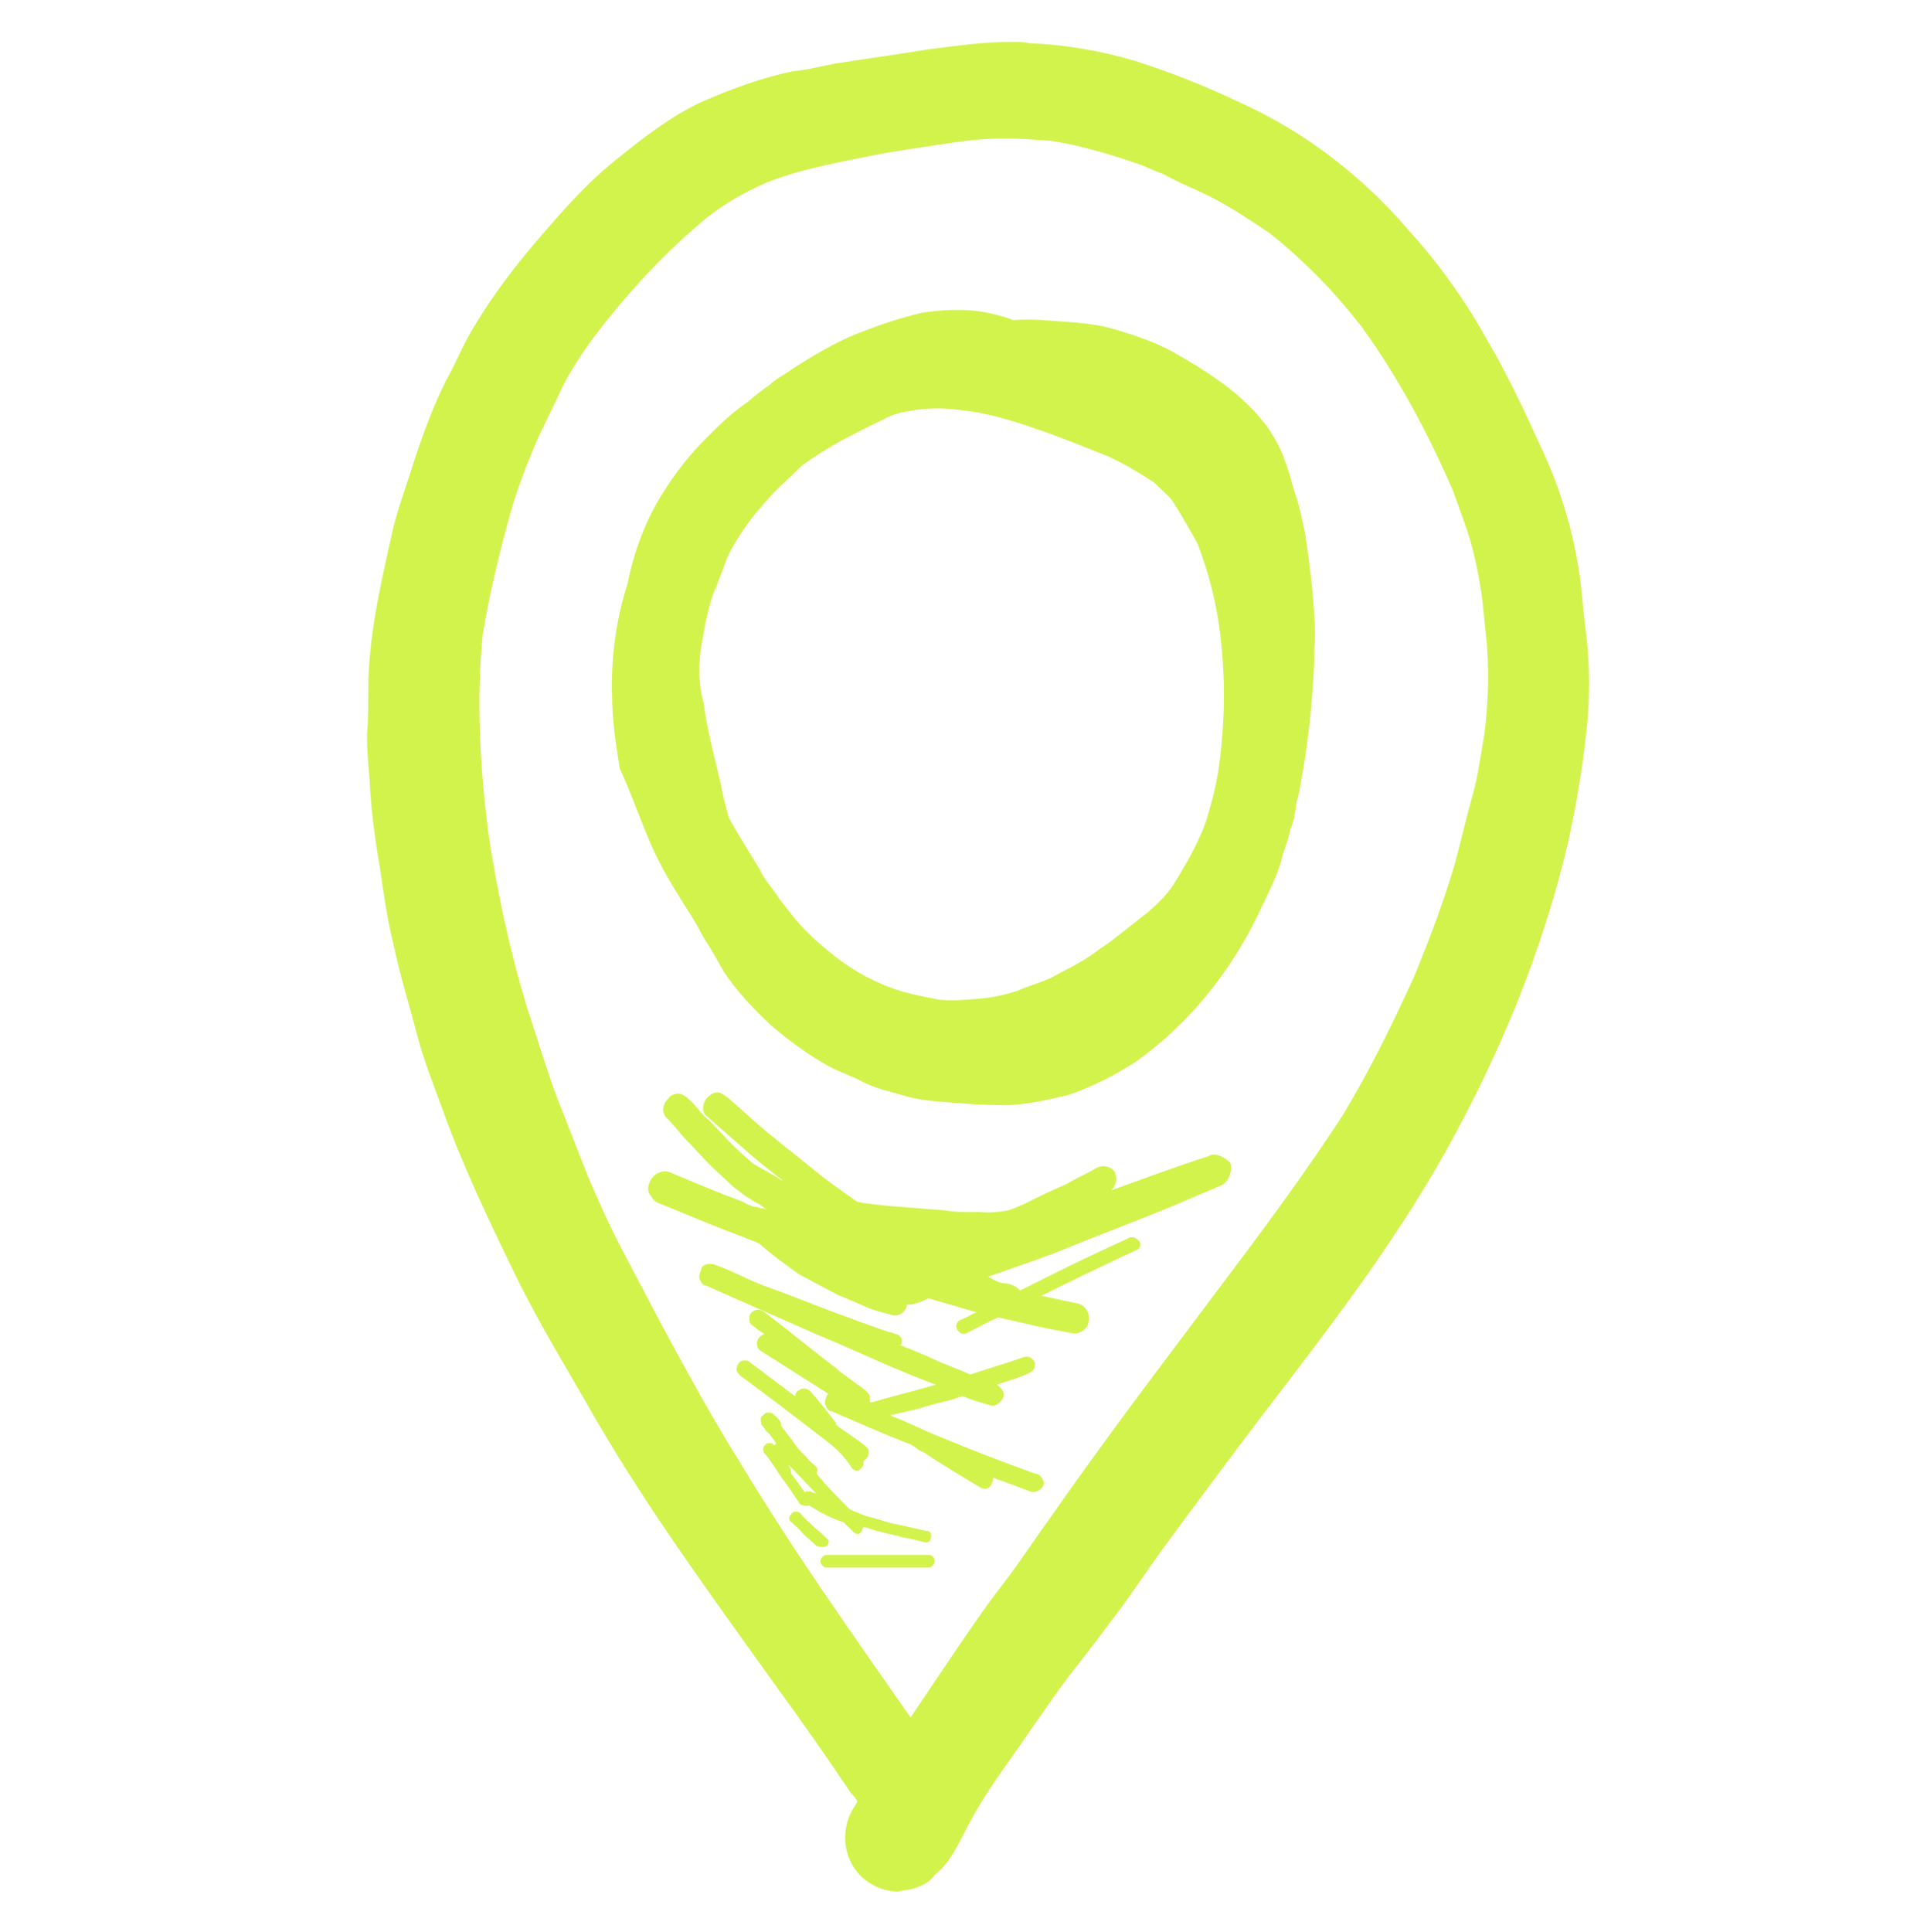 <svg version="1.1" id="Calque_1" xmlns="http://www.w3.org/2000/svg" x="0" y="0" viewBox="0 0 150.4 152.1" style="enable-background:new 0 0 150.4 152.1" xml:space="preserve"><style>.st0{fill:#D2F34C}</style><path class="st0" d="M29.9 68.2c.3 2.1.6 4.2 1.1 6.2.5 2.4 1.2 4.6 1.8 6.9.5 2 1.3 4 2 5.9 1.6 4.5 3.7 8.9 5.8 13.2 1.9 3.9 4.2 7.6 6.3 11.3 4.3 7.4 9.4 14.3 14.4 21.3 1.9 2.6 3.8 5.3 5.6 8 .2.3.5.5.6.8-.1.3-.3.5-.4.7-.9 1.7-.7 3.7.6 5.1.8.8 1.9 1.3 3 1.3.4-.1.7-.1 1.1-.2.7-.2 1.4-.5 1.8-1.1 1.4-1.1 2.1-3 2.9-4.4.7-1.3 1.5-2.5 2.4-3.8 1.8-2.5 3.5-5.1 5.3-7.5 1.2-1.5 2.4-3.1 3.6-4.7 1.3-1.7 2.4-3.4 3.7-5.2 2.5-3.4 5.1-6.9 7.6-10.2 5.2-6.8 10.5-13.6 14.7-21.1 4.3-7.7 7.7-15.9 9.7-24.5.6-2.8 1.1-5.6 1.4-8.5.3-2.5.3-5.3 0-7.8-.2-1.4-.3-3-.5-4.5-.5-3.6-1.6-7.2-3.2-10.5-.9-2-1.8-3.9-2.8-5.8-.6-1.2-1.3-2.3-1.9-3.4-1.6-2.7-3.5-5.3-5.6-7.6-3.6-4.2-8.1-7.7-13.2-10-2.7-1.3-5.5-2.4-8.3-3.3-2.7-.8-5.6-1.3-8.4-1.4-.3-.1-.8-.1-1.3-.1-2.3 0-4.4.3-6.7.6-2.4.4-4.7.7-7.2 1.1-1.1.2-2.2.5-3.3.6C60 6.1 57.6 7 55.3 8c-2.4 1.1-4.6 2.8-6.7 4.5-2.4 1.9-4.3 4.1-6.2 6.3-1.8 2.1-3.5 4.3-5 6.8-.9 1.4-1.5 3-2.3 4.4-1 2-1.8 4.2-2.5 6.3-.6 2-1.4 4-1.8 6-.9 4-1.8 8-1.8 12 0 1.2 0 2.4-.1 3.6 0 1.2.1 2.3.2 3.4.1 2.3.4 4.6.8 6.9zM38 50c.5-3 1.2-6 2-8.9.6-2.3 1.4-4.4 2.4-6.7.5-1 .9-1.9 1.4-2.9 1-2.3 2.4-4.3 4-6.3 2.4-3 5-5.7 7.9-8.1 1.4-1.1 3-2 4.6-2.7 2.7-1.1 5.7-1.6 8.6-2.2 2.1-.4 4.3-.7 6.3-1 1.4-.2 2.6-.3 4-.3 1.3 0 2.4.1 3.7.2 2.4.4 4.7 1.1 7 1.9.5.2 1.1.5 1.7.7.9.5 1.8.9 2.7 1.3 2 .9 3.8 2.1 5.6 3.3 1.4 1.1 2.6 2.2 3.8 3.4 1.3 1.3 2.4 2.6 3.5 4 2.9 4 5.2 8.3 7.2 12.9.3.8.6 1.7.9 2.5.7 1.9 1.1 3.9 1.4 5.9.1 1 .2 1.9.3 2.9.3 2.6.2 5.3-.1 7.8-.3 1.7-.5 3.4-1 5.1-.5 1.8-.9 3.6-1.4 5.4-.9 3-2 5.9-3.2 8.8-1.7 3.7-3.5 7.4-5.7 11-2.5 3.8-5.1 7.4-7.8 11-5 6.7-10.1 13.3-14.9 20.2-1.4 1.9-2.6 3.8-4 5.6-1.4 1.8-2.6 3.6-3.9 5.5l-3.3 4.9c-4.6-6.6-9.3-13.2-13.5-20.2-2.2-3.5-4.2-7.2-6.2-10.9l-3-5.7c-1-1.9-1.9-3.9-2.7-5.8-.8-2-1.6-4.1-2.4-6.1-.9-2.4-1.6-4.8-2.4-7.2-1.4-4.6-2.4-9.3-3.1-14.1-.6-5-.9-10.1-.4-15.2z"/><path class="st0" d="M51.1 66.1c.9 2.2 2.2 4.2 3.4 6.1.1.2.2.3.3.5.3.5.5 1 .8 1.4.5.8.9 1.5 1.4 2.4 1 1.5 2.3 2.9 3.7 4.2 1.4 1.2 2.9 2.3 4.5 3.2.9.5 1.9.8 2.8 1.3 1 .5 2 .7 3 1 1.3.4 2.6.5 4 .6 1.4.1 2.6.2 4 .2 1.7 0 3.4-.4 5.1-.8 1.8-.6 3.6-1.5 5.3-2.6 4.4-3.1 7.8-7.5 10-12.3.6-1.3 1.3-2.6 1.6-4 .2-.6.5-1.4.6-2 .3-.7.4-1.4.5-2.2.2-.6.3-1.3.4-1.9.1-.5.2-1.2.3-1.8.2-1.4.4-3 .5-4.4.1-1.3.2-2.6.2-4 .1-1.3 0-2.5-.1-3.8-.1-1.4-.3-2.8-.5-4.3-.1-.7-.2-1.4-.4-2.1-.1-.6-.3-1.3-.5-1.9-.2-.6-.4-1.4-.6-2-.3-.9-.6-1.7-1.1-2.5l-.5-.8c-.4-.5-.8-1-1.2-1.4-1.6-1.7-3.8-3.1-5.9-4.3-1.5-.9-3.3-1.5-5-2-1.4-.4-2.8-.5-4.2-.6-1.3-.1-2.4-.2-3.7-.1-.5-.2-1.2-.4-1.7-.5-.8-.2-1.7-.3-2.6-.3h-.4c-.8 0-1.6.1-2.4.2-1.8.4-3.5 1-5.3 1.7-1.7.7-3.4 1.7-5.1 2.8-.5.4-1.2.7-1.7 1.2-.6.4-1.2.9-1.8 1.4-1.2.8-2.2 1.8-3.2 2.8-1.3 1.3-2.4 2.7-3.4 4.3-1.4 2.2-2.3 4.7-2.8 7.2-.9 2.8-1.3 5.8-1.2 8.8 0 1.9.3 3.8.6 5.7.8 1.7 1.5 3.7 2.3 5.6zM55.2 51c.3-1.6.5-3.3 1.2-4.8l.9-2.4c.6-1.2 1.4-2.4 2.2-3.4l1.4-1.6c.7-.7 1.5-1.4 2.3-2.2 1-.7 2.1-1.4 3.2-2 1-.5 2.1-1.1 3.2-1.6.5-.3 1.2-.5 1.7-.6.2 0 .5-.1.6-.1 1.3-.2 2.5-.2 3.9 0 .9.1 1.9.3 2.7.5 1.1.3 2.1.6 3.2 1 1.8.6 3.7 1.4 5.5 2.1 1.3.6 2.5 1.3 3.7 2.1.5.5 1 .9 1.4 1.4.7 1.1 1.4 2.3 2 3.4.8 2.1 1.4 4.3 1.7 6.5.5 3.6.5 7.2 0 10.9-.1.9-.3 1.7-.5 2.6-.3 1-.5 2-1 3-.6 1.4-1.4 2.7-2.2 4-.5.7-1.2 1.4-1.9 2L89 72.9 87.6 74c-.5.4-.9.6-1.4 1-1.1.8-2.4 1.4-3.5 2-.9.4-1.7.6-2.6 1-.9.3-1.9.5-2.8.6-1.1.1-2.3.2-3.3.1-1.6-.3-3.2-.6-4.7-1.3-1.4-.6-2.7-1.4-3.9-2.4-1-.8-2-1.7-2.9-2.8l-1.1-1.4c-.5-.8-1.2-1.5-1.6-2.4-.8-1.3-1.6-2.6-2.4-4-.2-.8-.5-1.7-.6-2.5-.5-2.2-1.1-4.3-1.4-6.6-.4-1.4-.4-2.9-.2-4.3zm43.5 117.8c-.4.1-.7.1-1.1.2l-.9-.3c.6 0 1.2.1 2 .1zm-31.6-53.2c.2.2.5.2.6.1.1-.1.2-.2.3-.4v-.3c.1-.1.2-.1.3-.3.1-.1.1-.3.1-.5s-.2-.3-.3-.4c-.6-.5-1.4-1-2.1-1.5-.1-.1-.2-.2-.2-.3l.1.1c-.7-.9-1.4-1.8-2.1-2.6-.1-.1-.3-.2-.5-.2s-.3.1-.5.2c-.1.1-.2.3-.2.4l-3.6-2.7c-.1-.1-.2-.1-.3-.1h-.2c-.2 0-.3.2-.4.3-.1.2-.1.3-.1.5.1.2.2.3.3.4 2.2 1.6 4.4 3.3 6.6 5 1.1.8 1.7 1.5 2.2 2.3zm-3.4 2.9s0-.1 0 0l.5.3c.3.2.5.3.9.5.5.2.8.4 1.3.5l.8.8c.2.2.5.2.6 0 .1-.1.1-.2.2-.4.5.1.9.3 1.4.4.4.1.8.2 1.3.3.3.1.6.2.9.2l1.2.3c.3.1.5-.1.5-.4.1-.3-.1-.5-.4-.5l-2.7-.6c-.5-.1-1-.3-1.4-.4-.4-.1-.8-.2-1.2-.4-.3-.1-.5-.2-.7-.3-.9-.9-1.8-1.8-2.6-2.8.1-.2.1-.5-.1-.6-.2-.2-.5-.4-.6-.6l-.5-.5c-.3-.3-.5-.6-.7-.9 0 0 0-.1-.1-.1-.2-.3-.4-.5-.5-.7-.1-.1-.2-.2-.3-.4v-.2c-.1-.2-.3-.4-.4-.5-.1-.1-.2-.2-.4-.3h-.2c-.1 0-.2 0-.3.1-.1.1-.3.2-.3.4 0 .1 0 .4.1.5.2.2.3.5.5.6l.1.1c.2.3.4.5.5.7 0 .1-.1.1-.1.2-.1-.1-.2-.2-.3-.2h-.1c-.1 0-.2 0-.3.1-.1.1-.2.2-.2.3 0 .1 0 .3.1.4.5.6 1 1.4 1.4 2 .5.6.9 1.3 1.4 2 .2.1.5.2.7.1zm-1.9-3.5c.9.9 1.7 1.8 2.6 2.7-.1-.1-.2-.2-.4-.2-.1-.1-.2-.1-.3-.1h-.2s-.1 0-.1.1c-.4-.5-.7-1-1.1-1.5 0-.4-.2-.8-.5-1zm3.3 6.7c.2-.2.2-.5 0-.6-.4-.4-.7-.6-1.1-1-.3-.3-.6-.5-.9-.9-.1-.1-.2-.2-.4-.2-.1 0-.3 0-.4.2-.2.2-.2.5 0 .6.3.3.6.5.9.9.4.4.7.6 1.1 1 .3.1.6.1.8 0zm30.5-30.8c-.1 0-.3 0-.4.1-2.5.8-5.2 1.8-7.7 2.7.4-.4.5-.9.3-1.4-.3-.5-.9-.6-1.4-.4-.8.5-1.6.8-2.4 1.3-1.2.5-2.4 1.1-3.4 1.6-.5.2-.9.4-1.3.5-.7.1-1.4.2-2.2.1h-1c-.5 0-1 0-1.5-.1-.8-.1-1.6-.1-2.4-.2-1.4-.1-2.8-.2-4.2-.4-.2 0-.3-.1-.5-.1-1-.7-2-1.4-2.9-2.1-1.2-1-2.4-1.9-3.6-2.9-1.3-1-2.4-2.1-3.7-3.2-.3-.2-.5-.4-.8-.4-.3 0-.5.1-.8.4-.4.4-.5 1.2 0 1.5 1.1 1 2.3 2 3.3 2.9.8.7 1.7 1.4 2.6 2.1-.1 0-.1 0-.2-.1l-2.1-1.2c-.8-.7-1.6-1.4-2.4-2.3-.5-.5-.9-1-1.4-1.4-.5-.5-.8-1-1.3-1.4-.2-.2-.5-.4-.8-.4-.3 0-.6.1-.8.4-.5.5-.5 1.2 0 1.6.5.5 1 1.2 1.5 1.7.6.6 1.2 1.3 1.8 1.9.5.5 1.2 1.1 1.7 1.6.6.5 1.4 1.1 2.2 1.5.3.2.5.4.7.5-.1-.1-.3-.1-.4-.2-.1.1-.4-.1-.6-.1h-.1c-.3-.1-.6-.2-.9-.4-1.9-.7-3.8-1.5-5.7-2.3-.1 0-.2-.1-.4-.1-.3 0-.5.1-.7.2-.3.2-.5.5-.6.8s-.1.7.2 1c.2.4.5.5.8.6 2.2.9 4.3 1.8 6.5 2.6.4.2.8.3 1.2.5 1 .9 2 1.6 3.1 2.4l3 1.6 1.9.8c.8.4 1.6.6 2.4.8.5.2 1.1-.2 1.2-.7v-.1c.3 0 .5 0 .7-.1.4-.1.6-.2 1-.4l3.8 1.1c-.5.2-.9.5-1.3.6-.3.2-.4.5-.2.8.2.3.5.4.8.2.8-.4 1.5-.8 2.4-1.2l2.2.5c1.2.3 2.3.5 3.4.7.4.1.6.1 1-.1.3-.2.5-.5.5-.7.2-.6-.2-1.4-.9-1.5-.9-.2-1.9-.4-2.8-.6 2.2-1.1 4.3-2.1 6.4-3.1l1.1-.5c.3-.1.4-.5.2-.7-.1-.1-.2-.2-.4-.3h-.2c-.1 0-.2 0-.3.1-2 .9-4.1 1.9-6.1 2.9l-2.4 1.2c-.1-.2-.3-.3-.5-.4s-.6-.2-.9-.2c-.3-.1-.6-.2-.9-.4-.1 0-.1-.1-.2-.1 2-.7 4.1-1.4 6.1-2.2 3.4-1.4 7-2.7 10.4-4.2l1.9-.8c.2-.1.4-.3.5-.5.2-.4.3-.8.2-1.2-.1-.2-.7-.7-1.3-.7z"/><path class="st0" d="M81.5 116c-2.5-.9-5.1-1.9-7.5-2.9-1.3-.5-2.4-1.1-3.7-1.6-.1 0-.1-.1-.2-.1l2.2-.5c.9-.3 1.7-.5 2.6-.7.3-.1.5-.2.9-.3.7.3 1.4.5 2.1.7.5.2.9-.2 1.1-.6.1-.2 0-.5-.1-.6-.1-.2-.3-.3-.4-.4.8-.3 1.7-.5 2.5-.9.2-.1.3-.2.4-.3.1-.2.1-.4.1-.5-.1-.3-.4-.5-.6-.5h-.2c-1.4.5-2.8.9-4.3 1.4-1.1-.5-2.3-.9-3.3-1.4-.7-.3-1.4-.6-2.2-.9 0 0 .1-.1.1-.2.1-.3-.1-.6-.5-.7-1.7-.5-3.4-1.2-5.1-1.8-1.6-.6-3.3-1.3-5-1.9-1.4-.5-2.6-1.2-4-1.7-.2-.1-.4-.1-.5-.1h-.2c-.3.1-.5.2-.5.5-.1.2-.2.5-.1.7.1.2.2.5.5.5 2.9 1.3 5.7 2.5 8.6 3.8 1.7.7 3.5 1.5 5.3 2.3 1.4.6 2.8 1.2 4.2 1.7-1.7.5-3.4.9-5.1 1.4 0 0-.1 0-.1-.1v-.4c-.1-.2-.2-.3-.4-.5l-2.2-1.6c.1 0 .1.1.2.1-2-1.5-3.9-3.1-5.9-4.6-.2-.1-.3-.2-.5-.2s-.4.1-.5.2c-.2.2-.2.4-.2.5 0 .2.1.5.2.5.4.3.6.5 1 .7-.2.1-.4.2-.5.4-.2.4-.1.8.3 1l5.2 3.3c0 .1-.1.1-.1.2-.1.2-.2.5-.1.7.1.2.2.5.5.5 2.1.9 4.1 1.8 6.2 2.6.4.2.6.5 1 .6 1.5 1 3 1.9 4.5 2.8.4.2.7.1.9-.3.1-.2.1-.4.1-.5.2.1.4.2.5.2l2.4.9c.5.2 1-.2 1.1-.6 0-.3-.3-.8-.7-.8zm-8.4 6.4h-8c-.3 0-.5.3-.5.5 0 .3.3.5.5.5h8c.3 0 .5-.3.5-.5 0-.3-.2-.5-.5-.5z"/></svg>